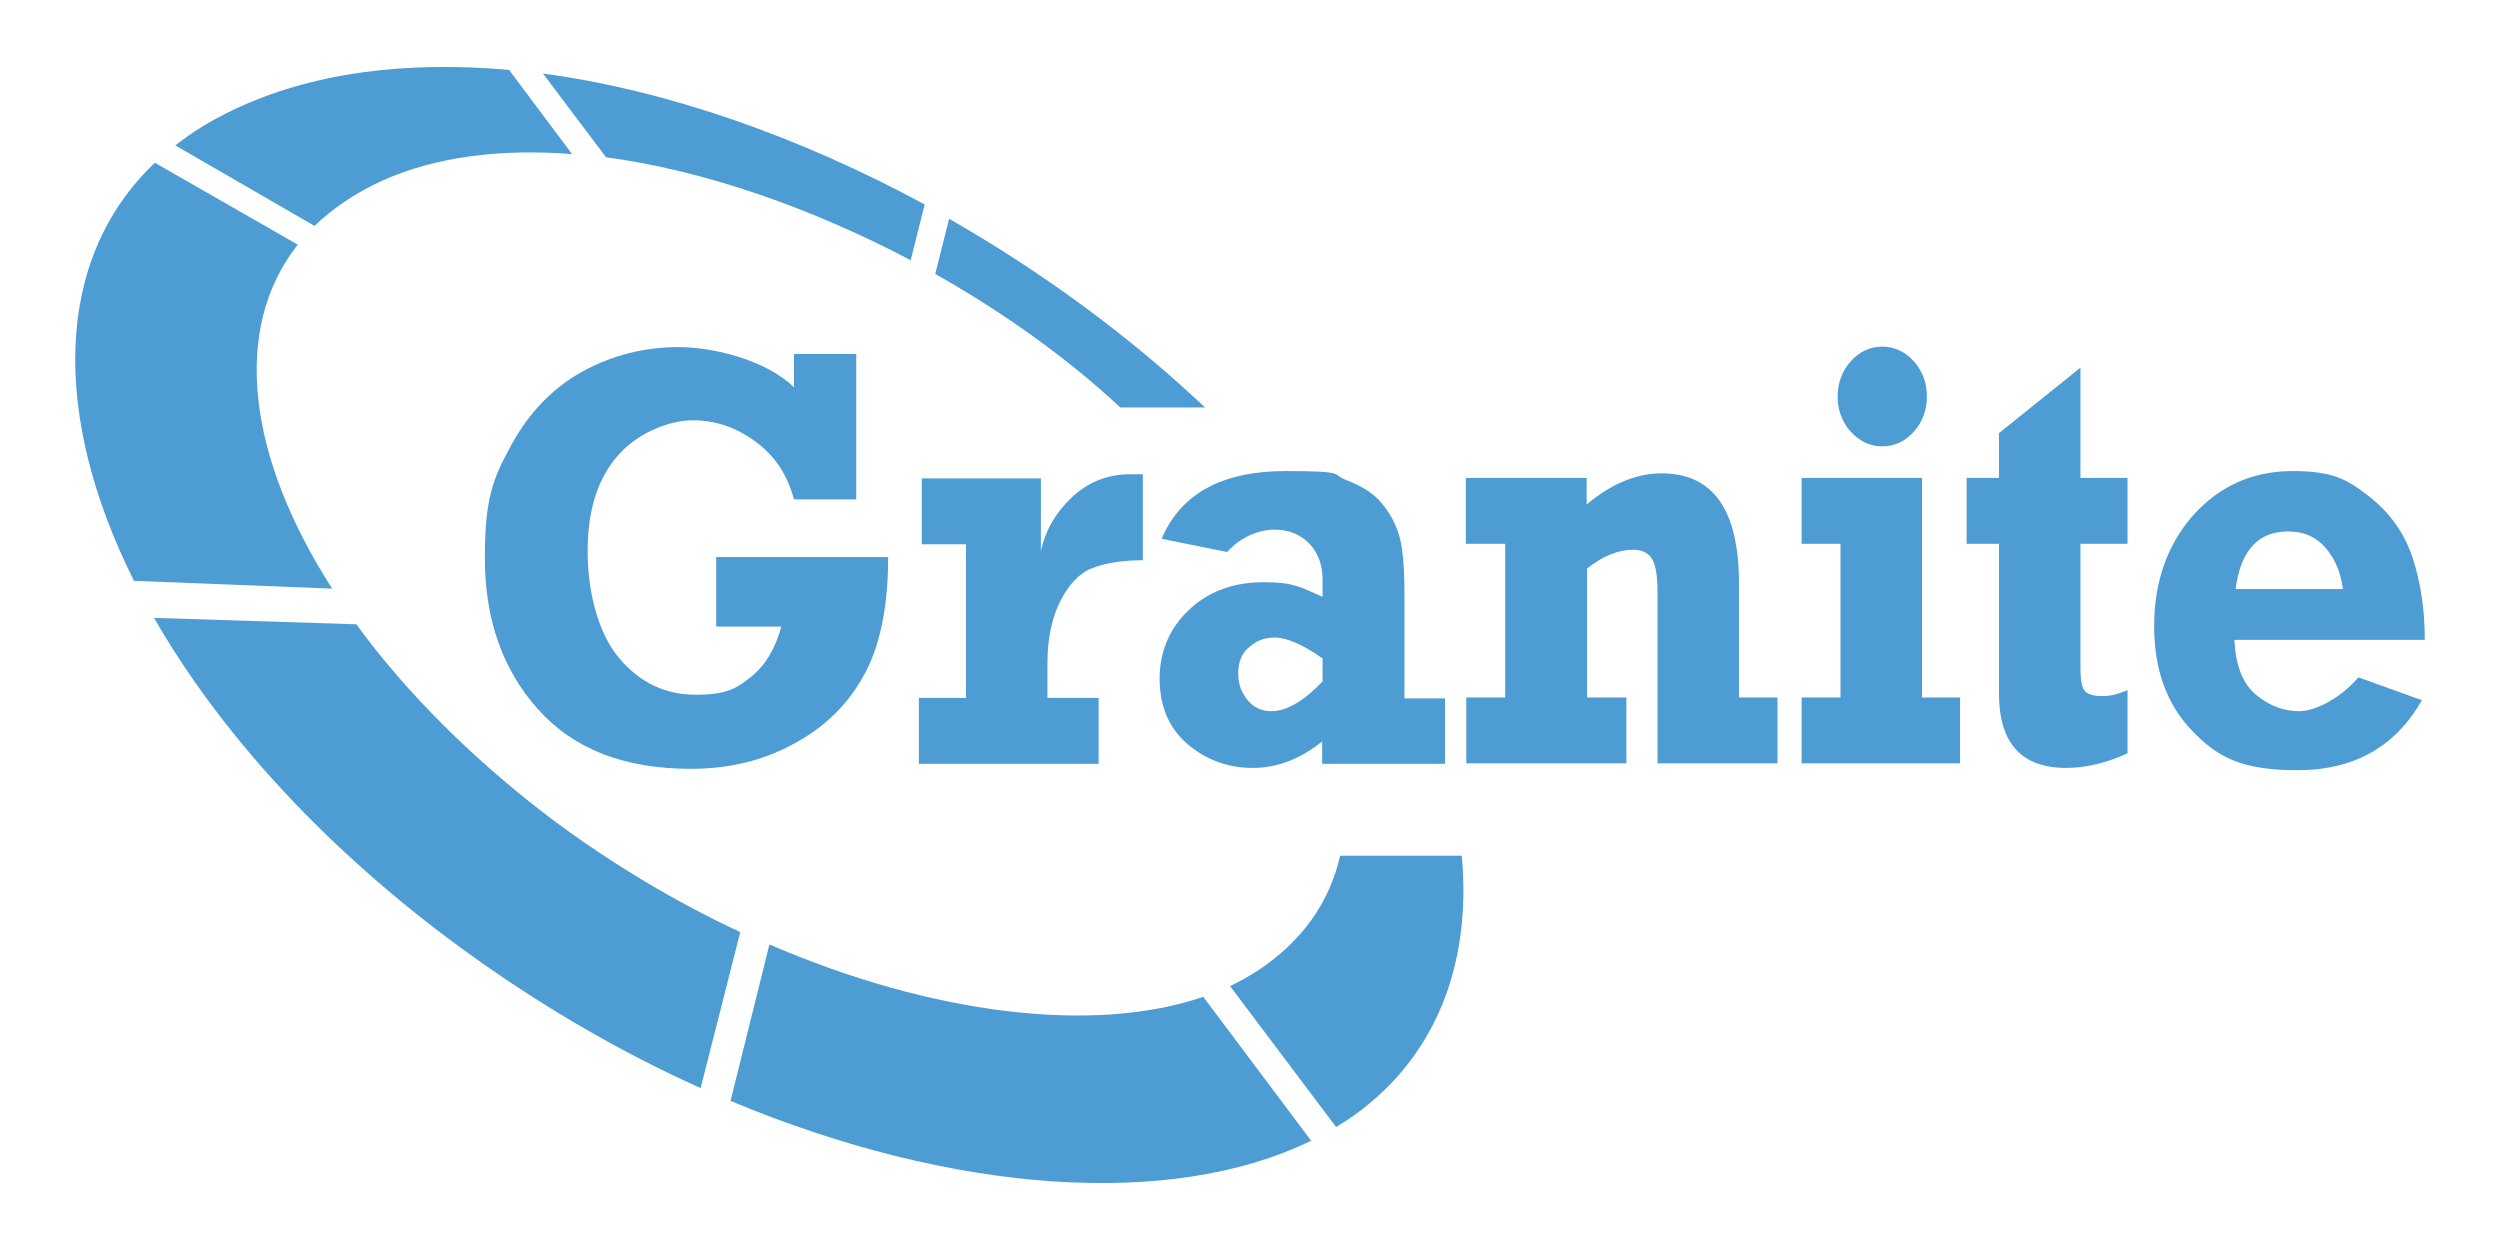 <?xml version="1.0" encoding="UTF-8" standalone="no"?><!DOCTYPE svg PUBLIC "-//W3C//DTD SVG 1.1//EN" "http://www.w3.org/Graphics/SVG/1.1/DTD/svg11.dtd"><svg width="100%" height="100%" viewBox="0 0 750 375" version="1.1" xmlns="http://www.w3.org/2000/svg" xmlns:xlink="http://www.w3.org/1999/xlink" xml:space="preserve" xmlns:serif="http://www.serif.com/" style="fill-rule:evenodd;clip-rule:evenodd;stroke-linejoin:round;stroke-miterlimit:2;"><g id="Granite-Logo" serif:id="Granite Logo"><g><path d="M222.106,279.498l-11.914,46.929c-25.672,-11.527 -51.344,-26.621 -75.91,-45.008c-39.429,-29.639 -69.154,-63.12 -88.07,-96.053l60.679,1.921c14.739,20.171 34.638,40.343 59.204,58.867c17.934,13.31 36.85,24.562 56.011,33.481l0,-0.137Z" style="fill:#4d9cd3;fill-rule:nonzero;"/><path d="M152.829,21.116l18.794,25.111c-21.25,-1.647 -40.903,0.686 -57.24,8.096c-7.984,3.705 -14.617,8.233 -20.021,13.447l-41.763,-24.15c5.036,-3.98 10.809,-7.547 17.196,-10.566c23.707,-11.389 52.327,-14.82 83.034,-12.075l0,0.137Z" style="fill:#4d9cd3;fill-rule:nonzero;"/><path d="M277.38,61.458l-4.176,16.603c-29.479,-15.505 -61.538,-26.894 -91.386,-30.874l-18.916,-25.111c37.095,4.94 76.892,18.937 114.478,39.245l0,0.137Z" style="fill:#4d9cd3;fill-rule:nonzero;"/><path d="M361.028,299.12l32.305,43.087c-41.763,20.445 -107.232,16.054 -174.175,-11.938l11.669,-46.929c48.641,20.995 97.283,27.032 130.324,15.643l-0.123,0.137Z" style="fill:#4d9cd3;fill-rule:nonzero;"/><path d="M284.627,65.575c27.637,15.78 53.923,34.99 76.893,56.671l-25.426,-0c-15.723,-14.683 -34.884,-28.404 -55.52,-40.068l4.176,-16.603l-0.123,-0Z" style="fill:#4d9cd3;fill-rule:nonzero;"/><path d="M404.142,336.032c-1.105,0.686 -2.211,1.372 -3.316,2.058l-31.814,-42.263c2.948,-1.372 5.774,-3.019 8.353,-4.665c13.266,-8.782 21.495,-20.446 24.689,-34.442l36.481,-0c3.071,33.344 -8.353,61.885 -34.393,79.312Z" style="fill:#4d9cd3;fill-rule:nonzero;"/><path d="M99.643,176.584c-25.303,-39.381 -30.339,-77.803 -10.317,-103.188l-42.868,-24.562c-30.463,28.953 -30.954,76.019 -6.265,125.418l59.328,2.332l0.122,0Z" style="fill:#4d9cd3;fill-rule:nonzero;"/></g><g><path d="M214.859,187.836l0,-20.72l51.589,0c0,14.957 -2.456,26.758 -7.247,35.403c-4.79,8.782 -11.791,15.642 -21.004,20.582c-9.212,5.077 -19.53,7.547 -30.953,7.547c-19.899,0 -35.13,-5.9 -45.816,-17.838c-10.687,-11.938 -15.968,-27.032 -15.968,-45.419c-0,-18.388 2.579,-24.014 7.861,-33.756c5.282,-9.743 12.406,-17.152 21.25,-22.092c8.966,-4.94 18.547,-7.41 29.111,-7.41c10.563,-0 26.285,3.979 34.515,12.075l0,-10.017l18.671,0l-0,43.636l-18.671,-0c-1.965,-7.41 -5.773,-13.173 -11.669,-17.427c-5.773,-4.254 -12.037,-6.312 -18.67,-6.312c-6.633,-0 -16.214,3.43 -22.355,10.429c-6.142,6.86 -9.213,16.466 -9.213,28.815c0,12.35 3.194,24.7 9.458,32.109c6.265,7.41 13.88,10.978 22.97,10.978c9.089,-0 12.16,-1.784 16.582,-5.352c4.422,-3.567 7.37,-8.644 9.089,-15.094l-19.407,0l-0.123,-0.137Z" style="fill:#4d9cd3;fill-rule:nonzero;"/><path d="M329.584,209.379l-0,19.76l-53.923,-0l-0,-19.76l14.125,0l0,-46.105l-13.265,0l-0,-19.759l35.743,-0l0,21.817c1.352,-6.312 4.545,-11.663 9.336,-16.191c4.913,-4.529 10.686,-6.861 17.319,-6.861c6.633,-0 2.456,-0 3.93,-0l0,25.797c-6.141,-0 -11.177,0.823 -15.108,2.332c-3.93,1.51 -7.124,4.94 -9.704,10.017c-2.579,5.215 -3.807,11.39 -3.807,18.388l-0,10.565l15.354,0Z" style="fill:#4d9cd3;fill-rule:nonzero;"/><path d="M433.499,209.379l-0,19.76l-36.85,-0l0,-6.724c-6.632,5.352 -13.511,7.959 -20.881,7.959c-7.37,-0 -14.125,-2.47 -19.653,-7.273c-5.527,-4.802 -8.23,-11.389 -8.23,-19.485c0,-8.096 2.948,-15.094 8.721,-20.582c5.774,-5.489 13.266,-8.371 22.479,-8.371c9.212,0 11.054,1.51 17.687,4.391l0,-5.214c0,-4.391 -1.351,-7.959 -3.93,-10.703c-2.58,-2.744 -6.142,-4.254 -10.564,-4.254c-4.422,0 -10.195,2.196 -14.125,6.724l-19.653,-3.98c5.65,-13.447 18.056,-20.308 37.095,-20.308c19.039,0 13.511,0.961 18.424,2.745c4.914,1.921 8.476,4.253 10.81,7.272c2.333,2.882 4.053,6.175 5.036,9.743c0.982,3.567 1.474,9.193 1.474,17.152l-0,31.286l12.406,-0l-0.246,-0.138Zm-36.85,-11.938c-5.895,-4.116 -10.686,-6.174 -14.125,-6.174c-3.439,-0 -5.405,0.96 -7.616,2.744c-2.333,1.784 -3.439,4.528 -3.439,7.959c0,3.43 0.983,5.763 2.825,8.096c1.843,2.195 4.176,3.293 7.124,3.293c4.545,-0 9.704,-3.019 15.354,-8.919l0,-6.999l-0.123,0Z" style="fill:#4d9cd3;fill-rule:nonzero;"/><path d="M439.763,163.137l0,-19.76l36.235,0l0,7.959c7.37,-6.175 14.863,-9.331 22.479,-9.331c15.476,0 23.215,10.978 23.215,33.07l-0,34.167l11.546,0l-0,19.76l-35.99,-0l0,-51.869c0,-4.665 -0.614,-7.821 -1.719,-9.605c-1.106,-1.647 -2.948,-2.607 -5.528,-2.607c-4.545,-0 -9.212,1.921 -13.88,5.626l0,38.695l11.792,0l0,19.76l-48.027,-0l0,-19.76l11.669,0l0,-46.105l-11.792,-0Z" style="fill:#4d9cd3;fill-rule:nonzero;"/><path d="M540.485,163.137l-0,-19.76l36.112,0l0,65.865l11.424,0l-0,19.76l-47.536,-0l-0,-19.76l11.669,0l-0,-46.105l-11.669,-0Zm10.809,-44.184c0,-4.117 1.351,-7.685 3.931,-10.566c2.579,-2.882 5.773,-4.391 9.458,-4.391c3.685,-0 6.878,1.509 9.458,4.391c2.579,2.881 3.93,6.449 3.93,10.566c0,4.116 -1.351,7.684 -3.93,10.565c-2.58,2.882 -5.773,4.391 -9.458,4.391c-3.685,0 -6.756,-1.509 -9.458,-4.391c-2.58,-2.881 -3.931,-6.449 -3.931,-10.428l0,-0.137Z" style="fill:#4d9cd3;fill-rule:nonzero;"/><path d="M589.986,163.137l-0,-19.76l9.704,0l-0,-13.447l24.443,-19.622l-0,33.069l14.126,0l-0,19.76l-14.126,-0l-0,37.186c-0,3.431 0.368,5.626 1.105,6.724c0.737,1.098 2.58,1.784 5.282,1.784c2.702,-0 4.791,-0.549 7.739,-1.784l-0,18.936c-6.265,2.881 -12.406,4.391 -18.425,4.391c-13.389,-0 -20.144,-7.41 -20.144,-22.367l-0,-44.87l-9.704,-0Z" style="fill:#4d9cd3;fill-rule:nonzero;"/><path d="M707.535,203.205l19.039,6.861c-7.984,13.996 -20.39,20.994 -37.34,20.994c-16.951,-0 -24.075,-3.979 -31.691,-11.938c-7.615,-7.959 -11.3,-18.387 -11.3,-31.423c-0,-13.036 3.93,-24.288 11.669,-33.07c7.861,-8.782 17.81,-13.31 29.848,-13.31c12.037,0 16.336,2.47 22.723,7.41c6.388,4.94 10.81,11.115 13.266,18.524c2.457,7.41 3.685,15.643 3.685,24.7l-57.116,-0c0.368,7.821 2.579,13.31 6.632,16.603c4.054,3.293 8.353,4.803 12.775,4.803c4.422,-0 11.792,-3.293 17.688,-10.017l0.122,-0.137Zm-4.667,-26.484c-0.614,-4.802 -2.211,-8.781 -5.036,-12.212c-2.825,-3.293 -6.51,-5.077 -11.424,-5.077c-8.966,-0 -14.248,5.763 -15.722,17.289l32.182,0Z" style="fill:#4d9cd3;fill-rule:nonzero;"/></g></g></svg>